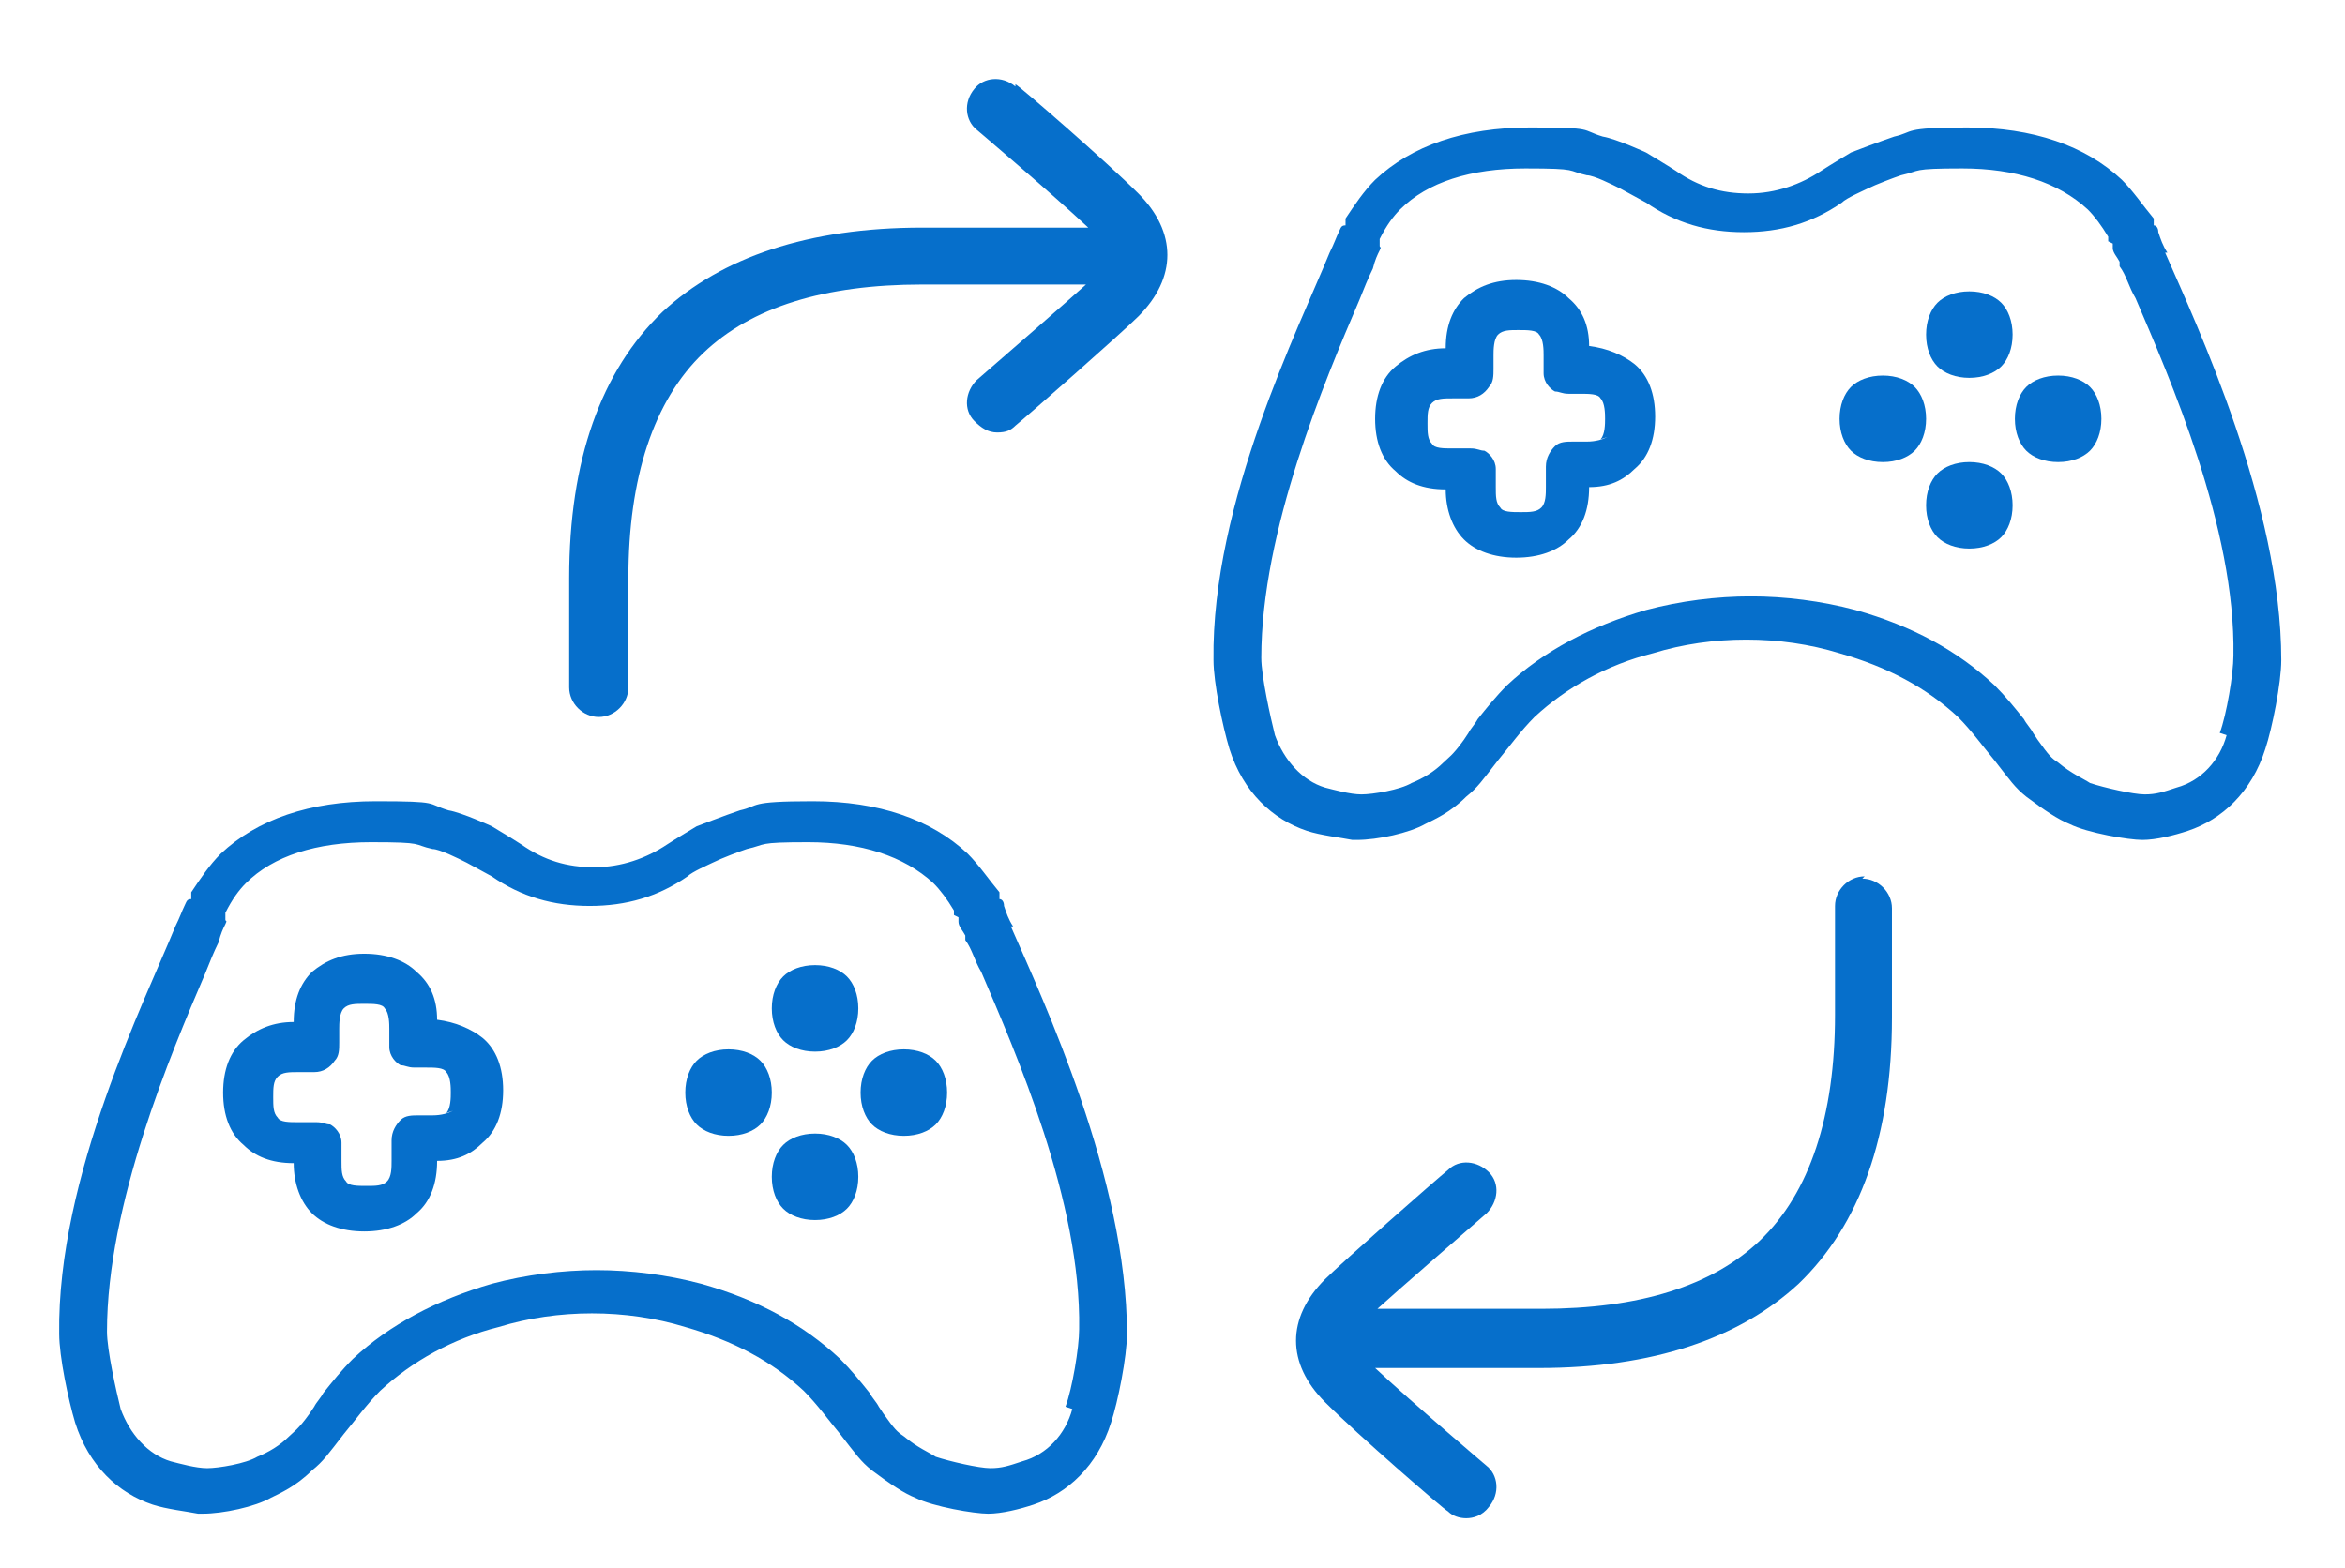 <?xml version="1.0" encoding="UTF-8"?>
<svg id="Capa_1" xmlns="http://www.w3.org/2000/svg" version="1.1" viewBox="0 0 103 68.9">
  <!-- Generator: Adobe Illustrator 29.5.0, SVG Export Plug-In . SVG Version: 2.1.0 Build 137)  -->
  <defs>
    <style>
      .st0 {
        fill: #066fcb;
      }
    </style>
  </defs>
  <path class="st0" d="M44.6,3.8c-.6-.5-1.4-.4-1.8.1-.5.6-.4,1.4.1,1.8,0,0,3.3,2.8,4.9,4.3,0,0-.1,0-.1,0h-7.2c-5,0-8.8,1.3-11.4,3.7-2.7,2.6-4.1,6.5-4.1,11.7v4.8c0,.7.6,1.3,1.3,1.3s1.3-.6,1.3-1.3v-4.8c0-4.4,1.1-7.8,3.3-9.9,2.1-2,5.3-3,9.6-3h7.2c-1,.9-3.3,2.9-4.8,4.2-.5.5-.6,1.3-.1,1.8.3.3.6.5,1,.5s.6-.1.8-.3c.5-.4,4.7-4.1,5.4-4.8,1.7-1.7,1.7-3.7,0-5.4-1.4-1.4-5.2-4.7-5.4-4.8Z"/>
  <path class="st0" d="M81.9,38.5c-.7,0-1.3.6-1.3,1.3v4.8c0,4.4-1.1,7.8-3.3,9.9-2.1,2-5.3,3-9.6,3h-7.2c1-.9,3.3-2.9,4.8-4.2.5-.5.6-1.3.1-1.8s-1.3-.6-1.8-.1c-.5.4-4.7,4.1-5.4,4.8-1.7,1.7-1.7,3.7,0,5.4,1.4,1.4,5.2,4.7,5.4,4.8.2.2.5.3.8.3s.7-.1,1-.5c.5-.6.4-1.4-.1-1.8,0,0-3.3-2.8-4.9-4.3,0,0,.1,0,.1,0h7.1c5,0,8.8-1.3,11.4-3.7,2.7-2.6,4.1-6.5,4.1-11.7v-4.8c0-.7-.6-1.3-1.3-1.3Z"/>
  <path class="st0" d="M95.2,11.1h0c-.2-.3-.3-.6-.4-.9,0-.2-.1-.3-.2-.3v-.3c-.5-.6-.9-1.2-1.4-1.7-1.6-1.5-3.9-2.3-6.8-2.3s-2.3.2-3.2.4c-.6.2-1.9.7-1.9.7,0,0-1,.6-1.3.8-.9.6-2,1-3.2,1s-2.2-.3-3.2-1c-.3-.2-1.3-.8-1.3-.8,0,0-1.3-.6-1.9-.7-1-.3-.3-.4-3.2-.4s-5.2.8-6.8,2.3c-.5.5-.9,1.1-1.3,1.7v.3c-.2,0-.2.1-.3.3-.1.2-.2.5-.4.9-1.3,3.2-5.2,11-5.1,17.9,0,1,.4,2.9.7,3.9.6,1.9,1.9,3.1,3.4,3.6.6.2,1.5.3,2,.4h.2c.9,0,2.3-.3,3-.7.4-.2,1.1-.5,1.8-1.2.5-.4.7-.7,1.4-1.6.5-.6,1-1.3,1.6-1.9,1.4-1.3,3.2-2.3,5.2-2.8,1.3-.4,2.7-.6,4.1-.6s2.8.2,4.1.6c2.1.6,3.8,1.5,5.2,2.8.6.6,1.1,1.3,1.6,1.9.7.9.9,1.2,1.4,1.6.8.6,1.4,1,1.9,1.2.8.4,2.6.7,3.2.7s1.4-.2,2-.4c1.5-.5,2.8-1.7,3.4-3.6.3-.9.7-2.9.7-3.9,0-6.8-3.7-14.7-5.1-17.9ZM97.8,32.3h0c-.3,1.1-1.1,2-2.2,2.3-.6.2-.9.3-1.4.3s-1.8-.3-2.4-.5c-.3-.2-.8-.4-1.4-.9-.3-.2-.4-.3-.9-1l-.2-.3c-.1-.2-.3-.4-.4-.6-.4-.5-.8-1-1.3-1.5-1.6-1.5-3.6-2.6-6.1-3.3-1.5-.4-3.1-.6-4.6-.6s-3.1.2-4.6.6c-2.4.7-4.5,1.8-6.1,3.3-.5.5-.9,1-1.3,1.5-.1.2-.3.4-.4.6l-.2.3c-.5.7-.7.8-.9,1-.4.4-.9.7-1.4.9-.5.3-1.7.5-2.2.5-.5,0-1.2-.2-1.6-.3-1-.3-1.8-1.2-2.2-2.3-.2-.8-.6-2.6-.6-3.4,0-5.6,2.8-12.2,4.3-15.7.2-.5.4-1,.6-1.4h0c.1-.4.2-.6.3-.8s0-.1,0-.2h0c0-.1,0-.3,0-.3.3-.6.6-1,.9-1.3,1.2-1.2,3.1-1.8,5.5-1.8s1.8.1,2.7.3c.3,0,1.1.4,1.5.6.2.1.9.5,1.1.6,1.3.9,2.7,1.3,4.3,1.3s3-.4,4.3-1.3c.2-.2.9-.5,1.1-.6.4-.2,1.2-.5,1.5-.6.9-.2.4-.3,2.7-.3s4.2.6,5.5,1.8c.3.3.6.7.9,1.2v.2c0,0,.2.1.2.1h0c0,0,0,.1,0,.2,0,.2.2.4.3.6v.2c.3.4.4.9.7,1.4,1.5,3.5,4.4,10.1,4.3,15.7,0,.8-.3,2.6-.6,3.4Z"/>
  <path class="st0" d="M90.4,16.5c-.6,0-1.1.2-1.4.5s-.5.8-.5,1.4.2,1.1.5,1.4c.3.3.8.5,1.4.5s1.1-.2,1.4-.5c.3-.3.5-.8.5-1.4s-.2-1.1-.5-1.4c-.3-.3-.8-.5-1.4-.5Z"/>
  <path class="st0" d="M86.5,12.8c-.6,0-1.1.2-1.4.5-.3.3-.5.8-.5,1.4s.2,1.1.5,1.4c.3.3.8.5,1.4.5s1.1-.2,1.4-.5c.3-.3.5-.8.5-1.4s-.2-1.1-.5-1.4c-.3-.3-.8-.5-1.4-.5Z"/>
  <path class="st0" d="M69.8,15.2c0-.9-.3-1.6-.9-2.1-.5-.5-1.3-.8-2.3-.8s-1.7.3-2.3.8c-.5.5-.8,1.2-.8,2.2-.9,0-1.6.3-2.2.8-.6.5-.9,1.3-.9,2.3s.3,1.8.9,2.3c.5.5,1.2.8,2.2.8,0,.9.3,1.7.8,2.2.5.5,1.3.8,2.3.8s1.8-.3,2.3-.8c.6-.5.9-1.3.9-2.3.9,0,1.5-.3,2-.8.6-.5.9-1.3.9-2.3s-.3-1.8-.9-2.3c-.5-.4-1.2-.7-2-.8ZM70.6,19.2c-.2.1-.5.2-.9.2h-.2c0,0-.1,0-.2,0h-.2c-.3,0-.6,0-.8.2-.2.2-.4.5-.4.9,0,0,0,.2,0,.2v.2c0,0,0,.1,0,.2,0,0,0,0,0,.3s0,.7-.2.9c-.2.2-.5.2-.9.2s-.8,0-.9-.2c-.2-.2-.2-.5-.2-.9s0-.2,0-.2,0-.1,0-.2h0c0-.2,0-.3,0-.4,0-.4-.3-.7-.5-.8-.2,0-.3-.1-.6-.1h-.4c-.2,0,0,0-.4,0s-.8,0-.9-.2c-.2-.2-.2-.5-.2-.9s0-.7.2-.9c.2-.2.5-.2.9-.2s.2,0,.2,0h.5c.4,0,.7-.2.9-.5.2-.2.2-.5.2-.8h0v-.2c0-.1,0-.2,0-.4s0-.7.2-.9c.2-.2.5-.2.9-.2s.8,0,.9.2c.2.2.2.7.2.9s0,.1,0,.2h0c0,.3,0,.4,0,.6,0,.4.3.7.5.8.2,0,.3.1.6.1h.3s0,0,0,0h0s0,0,0,0h.2c.4,0,.8,0,.9.2.2.2.2.7.2.9s0,.7-.2.9h0Z"/>
  <path class="st0" d="M86.5,20.3c-.6,0-1.1.2-1.4.5-.3.3-.5.8-.5,1.4s.2,1.1.5,1.4c.3.3.8.5,1.4.5s1.1-.2,1.4-.5c.3-.3.5-.8.5-1.4s-.2-1.1-.5-1.4c-.3-.3-.8-.5-1.4-.5Z"/>
  <path class="st0" d="M82.7,16.5c-.6,0-1.1.2-1.4.5-.3.3-.5.8-.5,1.4s.2,1.1.5,1.4c.3.3.8.5,1.4.5s1.1-.2,1.4-.5c.3-.3.5-.8.5-1.4s-.2-1.1-.5-1.4c-.3-.3-.8-.5-1.4-.5Z"/>
  <path class="st0" d="M19.2,44.8c0-.9-.3-1.6-.9-2.1-.5-.5-1.3-.8-2.3-.8s-1.7.3-2.3.8c-.5.5-.8,1.2-.8,2.2-.9,0-1.6.3-2.2.8-.6.5-.9,1.3-.9,2.3s.3,1.8.9,2.3c.5.5,1.2.8,2.2.8,0,.9.3,1.7.8,2.2.5.5,1.3.8,2.3.8s1.8-.3,2.3-.8c.6-.5.9-1.3.9-2.3.9,0,1.5-.3,2-.8.6-.5.9-1.3.9-2.3s-.3-1.8-.9-2.3c-.5-.4-1.2-.7-2-.8ZM19.9,48.8c-.2.1-.5.2-.9.2h-.2c0,0-.1,0-.2,0h-.2c-.3,0-.6,0-.8.2-.2.2-.4.5-.4.9,0,0,0,.2,0,.2v.2c0,0,0,.1,0,.2,0,0,0,0,0,.3s0,.7-.2.9c-.2.2-.5.2-.9.2s-.8,0-.9-.2c-.2-.2-.2-.5-.2-.9s0-.2,0-.2,0-.1,0-.2h0c0-.2,0-.3,0-.4,0-.4-.3-.7-.5-.8-.2,0-.3-.1-.6-.1h-.4c-.2,0,0,0-.4,0s-.8,0-.9-.2c-.2-.2-.2-.5-.2-.9s0-.7.2-.9c.2-.2.5-.2.9-.2s.2,0,.2,0h.5c.4,0,.7-.2.9-.5.2-.2.2-.5.2-.8h0v-.2c0-.1,0-.2,0-.4s0-.7.2-.9c.2-.2.5-.2.9-.2s.8,0,.9.2c.2.2.2.7.2.9s0,.1,0,.2h0c0,.3,0,.4,0,.6,0,.4.3.7.5.8.2,0,.3.1.6.1h.3s0,0,0,0h0s0,0,0,0h.2c.4,0,.8,0,.9.2.2.2.2.7.2.9s0,.7-.2.9h0Z"/>
  <path class="st0" d="M32,46.1c-.6,0-1.1.2-1.4.5-.3.3-.5.8-.5,1.4s.2,1.1.5,1.4c.3.3.8.5,1.4.5s1.1-.2,1.4-.5c.3-.3.5-.8.5-1.4s-.2-1.1-.5-1.4c-.3-.3-.8-.5-1.4-.5Z"/>
  <path class="st0" d="M35.8,42.4c-.6,0-1.1.2-1.4.5-.3.3-.5.8-.5,1.4s.2,1.1.5,1.4c.3.3.8.5,1.4.5s1.1-.2,1.4-.5c.3-.3.5-.8.5-1.4s-.2-1.1-.5-1.4c-.3-.3-.8-.5-1.4-.5Z"/>
  <path class="st0" d="M44.5,40.7c-.2-.3-.3-.6-.4-.9,0-.2-.1-.3-.2-.3v-.3c-.5-.6-.9-1.2-1.4-1.7-1.6-1.5-3.9-2.3-6.8-2.3s-2.3.2-3.2.4c-.6.2-1.9.7-1.9.7,0,0-1,.6-1.3.8-.9.6-2,1-3.2,1s-2.2-.3-3.2-1c-.3-.2-1.3-.8-1.3-.8,0,0-1.3-.6-1.9-.7-1-.3-.3-.4-3.2-.4s-5.2.8-6.8,2.3c-.5.5-.9,1.1-1.3,1.7v.3c-.2,0-.2.1-.3.3-.1.2-.2.5-.4.9-1.3,3.2-5.2,11-5.1,17.9,0,1,.4,2.9.7,3.9.6,1.9,1.9,3.1,3.4,3.6.6.2,1.5.3,2,.4h.2c.9,0,2.3-.3,3-.7.4-.2,1.1-.5,1.8-1.2.5-.4.7-.7,1.4-1.6.5-.6,1-1.3,1.6-1.9,1.4-1.3,3.2-2.3,5.2-2.8,1.3-.4,2.7-.6,4.1-.6s2.8.2,4.1.6c2.1.6,3.8,1.5,5.2,2.8.6.6,1.1,1.3,1.6,1.9.7.9.9,1.2,1.4,1.6.8.6,1.4,1,1.9,1.2.8.4,2.6.7,3.2.7s1.4-.2,2-.4c1.5-.5,2.8-1.7,3.4-3.6.3-.9.7-2.9.7-3.9,0-6.8-3.7-14.7-5.1-17.9h0ZM47.1,61.9h0c-.3,1.1-1.1,2-2.2,2.3-.6.2-.9.3-1.4.3s-1.8-.3-2.4-.5c-.3-.2-.8-.4-1.4-.9-.3-.2-.4-.3-.9-1l-.2-.3c-.1-.2-.3-.4-.4-.6-.4-.5-.8-1-1.3-1.5-1.6-1.5-3.6-2.6-6.1-3.3-1.5-.4-3.1-.6-4.6-.6s-3.1.2-4.6.6c-2.4.7-4.5,1.8-6.1,3.3-.5.5-.9,1-1.3,1.5-.1.2-.3.4-.4.6l-.2.3c-.5.7-.7.8-.9,1-.4.4-.9.7-1.4.9-.5.3-1.7.5-2.2.5-.5,0-1.2-.2-1.6-.3-1-.3-1.8-1.2-2.2-2.3-.2-.8-.6-2.6-.6-3.4,0-5.6,2.8-12.2,4.3-15.7.2-.5.4-1,.6-1.4h0c.1-.4.2-.6.3-.8s0-.1,0-.2h0c0-.1,0-.3,0-.3.3-.6.6-1,.9-1.3,1.2-1.2,3.1-1.8,5.5-1.8s1.8.1,2.7.3c.3,0,1.1.4,1.5.6.2.1.9.5,1.1.6,1.3.9,2.7,1.3,4.3,1.3s3-.4,4.3-1.3c.2-.2.9-.5,1.1-.6.4-.2,1.2-.5,1.5-.6.9-.2.4-.3,2.7-.3s4.2.6,5.5,1.8c.3.3.6.7.9,1.2v.2c0,0,.2.1.2.1h0c0,0,0,.1,0,.2,0,.2.2.4.3.6v.2c.3.4.4.9.7,1.4,1.5,3.5,4.4,10.1,4.3,15.7,0,.8-.3,2.6-.6,3.4Z"/>
  <path class="st0" d="M35.8,49.8c-.6,0-1.1.2-1.4.5s-.5.8-.5,1.4.2,1.1.5,1.4c.3.3.8.5,1.4.5s1.1-.2,1.4-.5c.3-.3.5-.8.5-1.4s-.2-1.1-.5-1.4c-.3-.3-.8-.5-1.4-.5Z"/>
  <path class="st0" d="M39.7,46.1c-.6,0-1.1.2-1.4.5s-.5.8-.5,1.4.2,1.1.5,1.4c.3.3.8.5,1.4.5s1.1-.2,1.4-.5c.3-.3.5-.8.5-1.4s-.2-1.1-.5-1.4c-.3-.3-.8-.5-1.4-.5Z"/>
</svg>